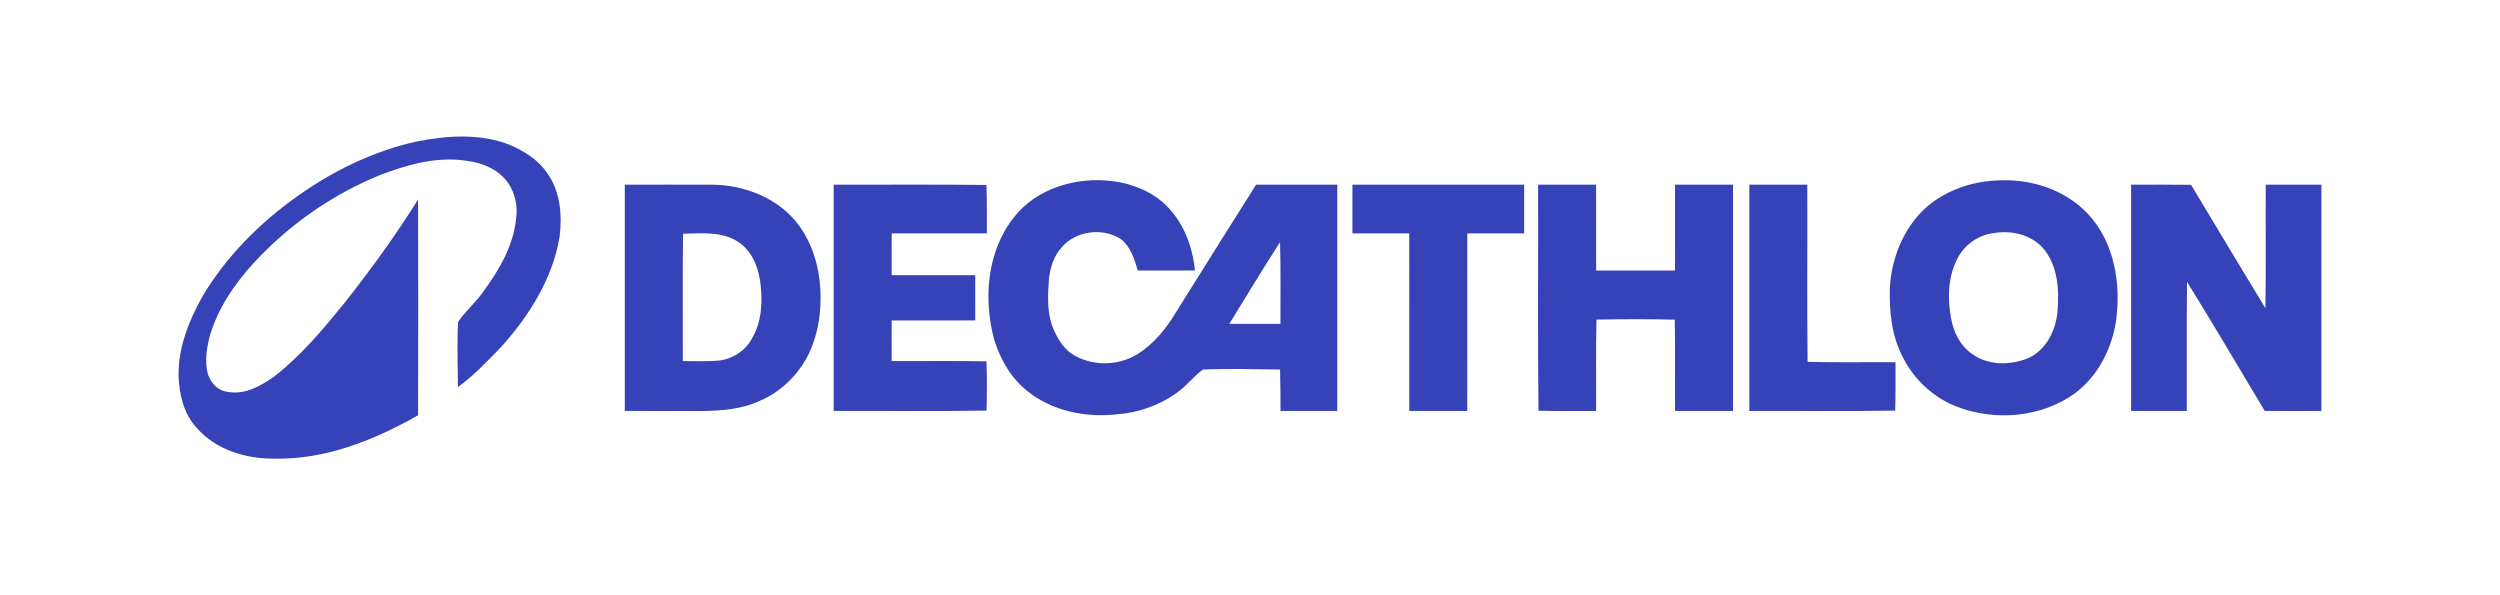 <?xml version="1.0" encoding="UTF-8"?> <svg xmlns="http://www.w3.org/2000/svg" xmlns:xlink="http://www.w3.org/1999/xlink" xmlns:xodm="http://www.corel.com/coreldraw/odm/2003" xml:space="preserve" width="210mm" height="50mm" version="1.1" style="shape-rendering:geometricPrecision; text-rendering:geometricPrecision; image-rendering:optimizeQuality; fill-rule:evenodd; clip-rule:evenodd" viewBox="0 0 21000 5000"> <defs> <style type="text/css"> .fil0 {fill:#3642B8;fill-rule:nonzero} </style> </defs> <g id="Capa_x0020_1">  <g> <path class="fil0" d="M3501.73 1188.35c255.11,-50.4 528.25,-68.82 775.56,26.42 120.49,51.18 238.44,122.82 314.29,232.49 114.64,152.95 132.08,357.37 109.17,541.32 -58.1,348.89 -252.08,658.98 -484.67,918.96 -117.08,120.59 -232.21,245.46 -369.46,343.72 -0.68,-182.48 -9.36,-365.46 1.46,-547.65 61.32,-89.2 145.44,-159.97 207.64,-248.68 136.77,-184.72 259.79,-393.63 280.55,-627.58 14.04,-98.85 -10.92,-201.21 -64.05,-285.14 -77.3,-113.76 -211.53,-173.32 -344.5,-190.38 -251.89,-41.14 -504.17,29.83 -737.74,119.61 -400.84,164.16 -764.16,418 -1057.68,736.38 -165.91,180.83 -308.04,391.29 -374.52,629.73 -21.25,91.83 -35.58,188.14 -17.16,281.82 17.06,82.57 80.72,161.53 168.16,171.38 146.32,29.83 282.5,-48.94 397.14,-129.56 225.28,-176.44 410.01,-397.73 589.67,-618.72 219.33,-278.6 428.82,-565.49 616.08,-866.81 2.15,604.29 2.15,1208.49 0,1812.78 -367.6,208.61 -778.1,373.55 -1207.6,364.29 -237.37,1.66 -489.85,-73.41 -650.3,-257.06 -109.77,-117.66 -148.76,-282.6 -153.64,-439.16 -3.99,-232.49 83.94,-455.34 194.28,-655.95 201.99,-343.92 490.14,-632.17 815.24,-860.58 298.49,-210.46 634.22,-373.16 992.08,-451.63zm5014.46 638.12c193.51,-248.58 531.67,-344.7 835.62,-304.15 162.7,21.94 322.96,85.4 441.79,201.4 147.58,143.2 224.11,346.45 244,548.24 -160.17,0.97 -320.23,1.07 -480.2,0.39 -29.25,-99.24 -61.03,-206.18 -150.12,-269.15 -151.78,-91.83 -369.27,-63.36 -486.73,71.85 -65.9,70.57 -96.7,166.2 -108.89,260.27 -9.45,135.89 -19.3,278.61 29.54,408.75 38.6,100.31 99.82,200.22 199.06,249.94 159.77,83.54 363.02,75.45 516.07,-20.08 136.47,-85.49 239.9,-214.17 321.98,-350.84 224.4,-357.27 446.76,-715.81 672.92,-1071.91 227.32,-0.1 454.65,-0.29 682.08,0.29 0.29,633.44 0.29,1266.88 0,1900.41 -159.1,0.39 -317.99,0.59 -476.98,0.1 -0.49,-116 -0.29,-231.91 -3.71,-347.72 -216.02,-2.63 -432.43,-9.07 -648.25,-0.1 -83.25,61.51 -145.54,147.59 -232.69,204.81 -144.18,99.92 -315.84,159.19 -490.72,171.38 -259.3,28.66 -536.35,-25.74 -744.18,-189.9 -140.57,-108.01 -232.98,-268.17 -284.94,-435.55 -93,-343.23 -62.39,-742.22 164.35,-1028.43l0 0zm1809.56 894.1c143.3,0.88 286.5,0.59 429.9,0.2 -0.59,-228.79 3.21,-457.68 -3.12,-686.37 -147.1,225.57 -284.16,457.67 -426.78,686.17zm6438.97 -1204.19c281.23,-19.6 578.07,71.35 774,280.35 200.33,214.27 267.3,521.24 245.56,807.16 -17.25,287.37 -156.46,579.43 -406.2,734.52 -294.4,183.07 -682.96,196.24 -996.56,54.11 -166.11,-80.33 -306.68,-214.56 -390.81,-379.01 -99.52,-180.15 -121.75,-392.37 -116.1,-594.84 13.46,-246.05 110.65,-491.8 290.69,-663.56 162.99,-148.76 380.57,-227.62 599.42,-238.73l0 0zm0.29 439.45c-130.63,10.33 -250.63,87.73 -314.77,201.39 -87.24,155.49 -93.29,344.31 -61.22,516.17 20.57,116.49 77.11,232.3 177.42,300.15 133.06,96.9 315.74,95.92 464.4,37.43 153.83,-65.41 237.18,-231.62 251.8,-391.39 15.99,-184.14 4.19,-394.12 -124.97,-539.56 -98.55,-106.26 -252.38,-144.86 -392.66,-124.19zm-11516.7 -404.46c243.71,0.3 487.31,-1.56 731.12,0 276.45,1.46 563.05,113.76 730.72,340.8 113.08,153.92 169.32,342.84 180.53,532.16 12.78,202.66 -21.73,411.85 -119.51,591.42 -87.15,151.78 -220.89,279.19 -382.71,348.4 -154.22,74.09 -328.42,86.85 -496.87,88.12 -214.46,0.78 -428.92,-0.58 -643.28,-0.39 -0.29,-633.44 -0.39,-1266.97 0,-1900.51l0 0zm489.46 411.96c-5.46,356.49 -0.88,713.08 -2.05,1069.67 100.21,0.29 200.62,4.1 300.83,-3.9 117.85,-12.57 229.37,-84.9 282.6,-191.84 77.59,-130.72 85.78,-290.21 70.77,-437.79 -13.16,-130.82 -59.17,-268.08 -166.59,-351.43 -136.19,-107.91 -323.55,-88.22 -485.56,-84.71zm1265.21 -411.96c427.85,1.17 855.7,-3.51 1283.45,2.44 4.19,135.5 3.51,271.1 3.02,406.6 -266.42,0.78 -532.83,-0.39 -799.25,0.39 -0.2,116.88 -0.2,233.66 0.1,350.64 233.85,0.49 467.81,-0.29 701.77,0.2 0,126.62 0.29,253.35 -0.1,379.98 -233.96,0.49 -467.91,-0.29 -701.87,0.2 -0.1,113.66 0,227.22 0.1,340.89 265.44,1.95 530.88,-3.12 796.33,2.83 4.38,137.74 4.29,275.58 0.39,413.42 -427.95,7.02 -855.99,1.46 -1283.94,2.92 -0.29,-633.53 -0.39,-1266.97 0,-1900.51zm4357.35 -0.09c480.87,-0.2 961.65,-0.2 1442.53,0 0.2,136.37 0.29,272.75 0,409.22 -159.28,0.3 -318.37,-0.09 -477.46,0.2 -0.59,497.16 0.29,994.22 -0.2,1491.28 -162.5,0.29 -324.81,0.39 -487.12,-0.1 -0.68,-497.06 0.2,-994.12 -0.29,-1491.18 -159.29,-0.29 -318.37,0.1 -477.46,-0.2 -0.39,-136.47 -0.39,-272.85 0,-409.22zm1559.7 0c162.31,-0.39 324.62,-0.39 487.02,0.09 0.78,240.3 -0.29,480.69 0.49,720.98 220.8,0.49 441.6,0.39 662.58,0 0.59,-240.29 -0.48,-480.68 0.3,-721.07 162.21,-0.39 324.61,-0.39 487.02,0.09 0.29,633.54 0.29,1266.98 0,1900.51 -162.41,0.49 -324.71,0.49 -486.92,0 -2.15,-255.6 2.92,-511.19 -2.54,-766.69 -219.14,-5.46 -438.38,-4.98 -657.42,-0.49 -6.92,255.6 -1.46,511.39 -3.41,767.18 -161.43,0 -322.76,2.54 -484.09,-2.04 -7.22,-632.86 -1.27,-1265.71 -3.03,-1898.56zm1774.27 0.09c162.21,-0.48 324.62,-0.48 487.02,0 2.15,495.99 -3.21,992.08 2.54,1488.16 246.04,6.63 492.28,1.47 738.52,3.32 0.29,135.4 0.97,270.71 -2.63,406.11 -408.45,7.02 -817,1.56 -1225.45,2.92 -0.39,-633.53 -0.39,-1266.97 0,-1900.51zm3207.16 0.1c167.76,-0.68 335.62,-1.27 503.49,1.07 207.93,345.19 414.3,691.44 624.47,1035.36 5.94,-345.48 0.78,-691.05 2.82,-1036.62 155.68,-0.3 311.65,-0.39 467.63,0 0.09,633.53 0.29,1267.07 -0.1,1900.6 -158.9,0.39 -317.6,0.78 -476.2,-0.19 -216.31,-362.25 -430.48,-725.76 -652.64,-1084.3 -4.19,361.47 -0.39,723.03 -1.95,1084.59 -155.97,0.29 -311.85,0.39 -467.62,0 -0.2,-633.54 -0.29,-1266.97 0.1,-1900.51z"></path> </g> </g> </svg> 